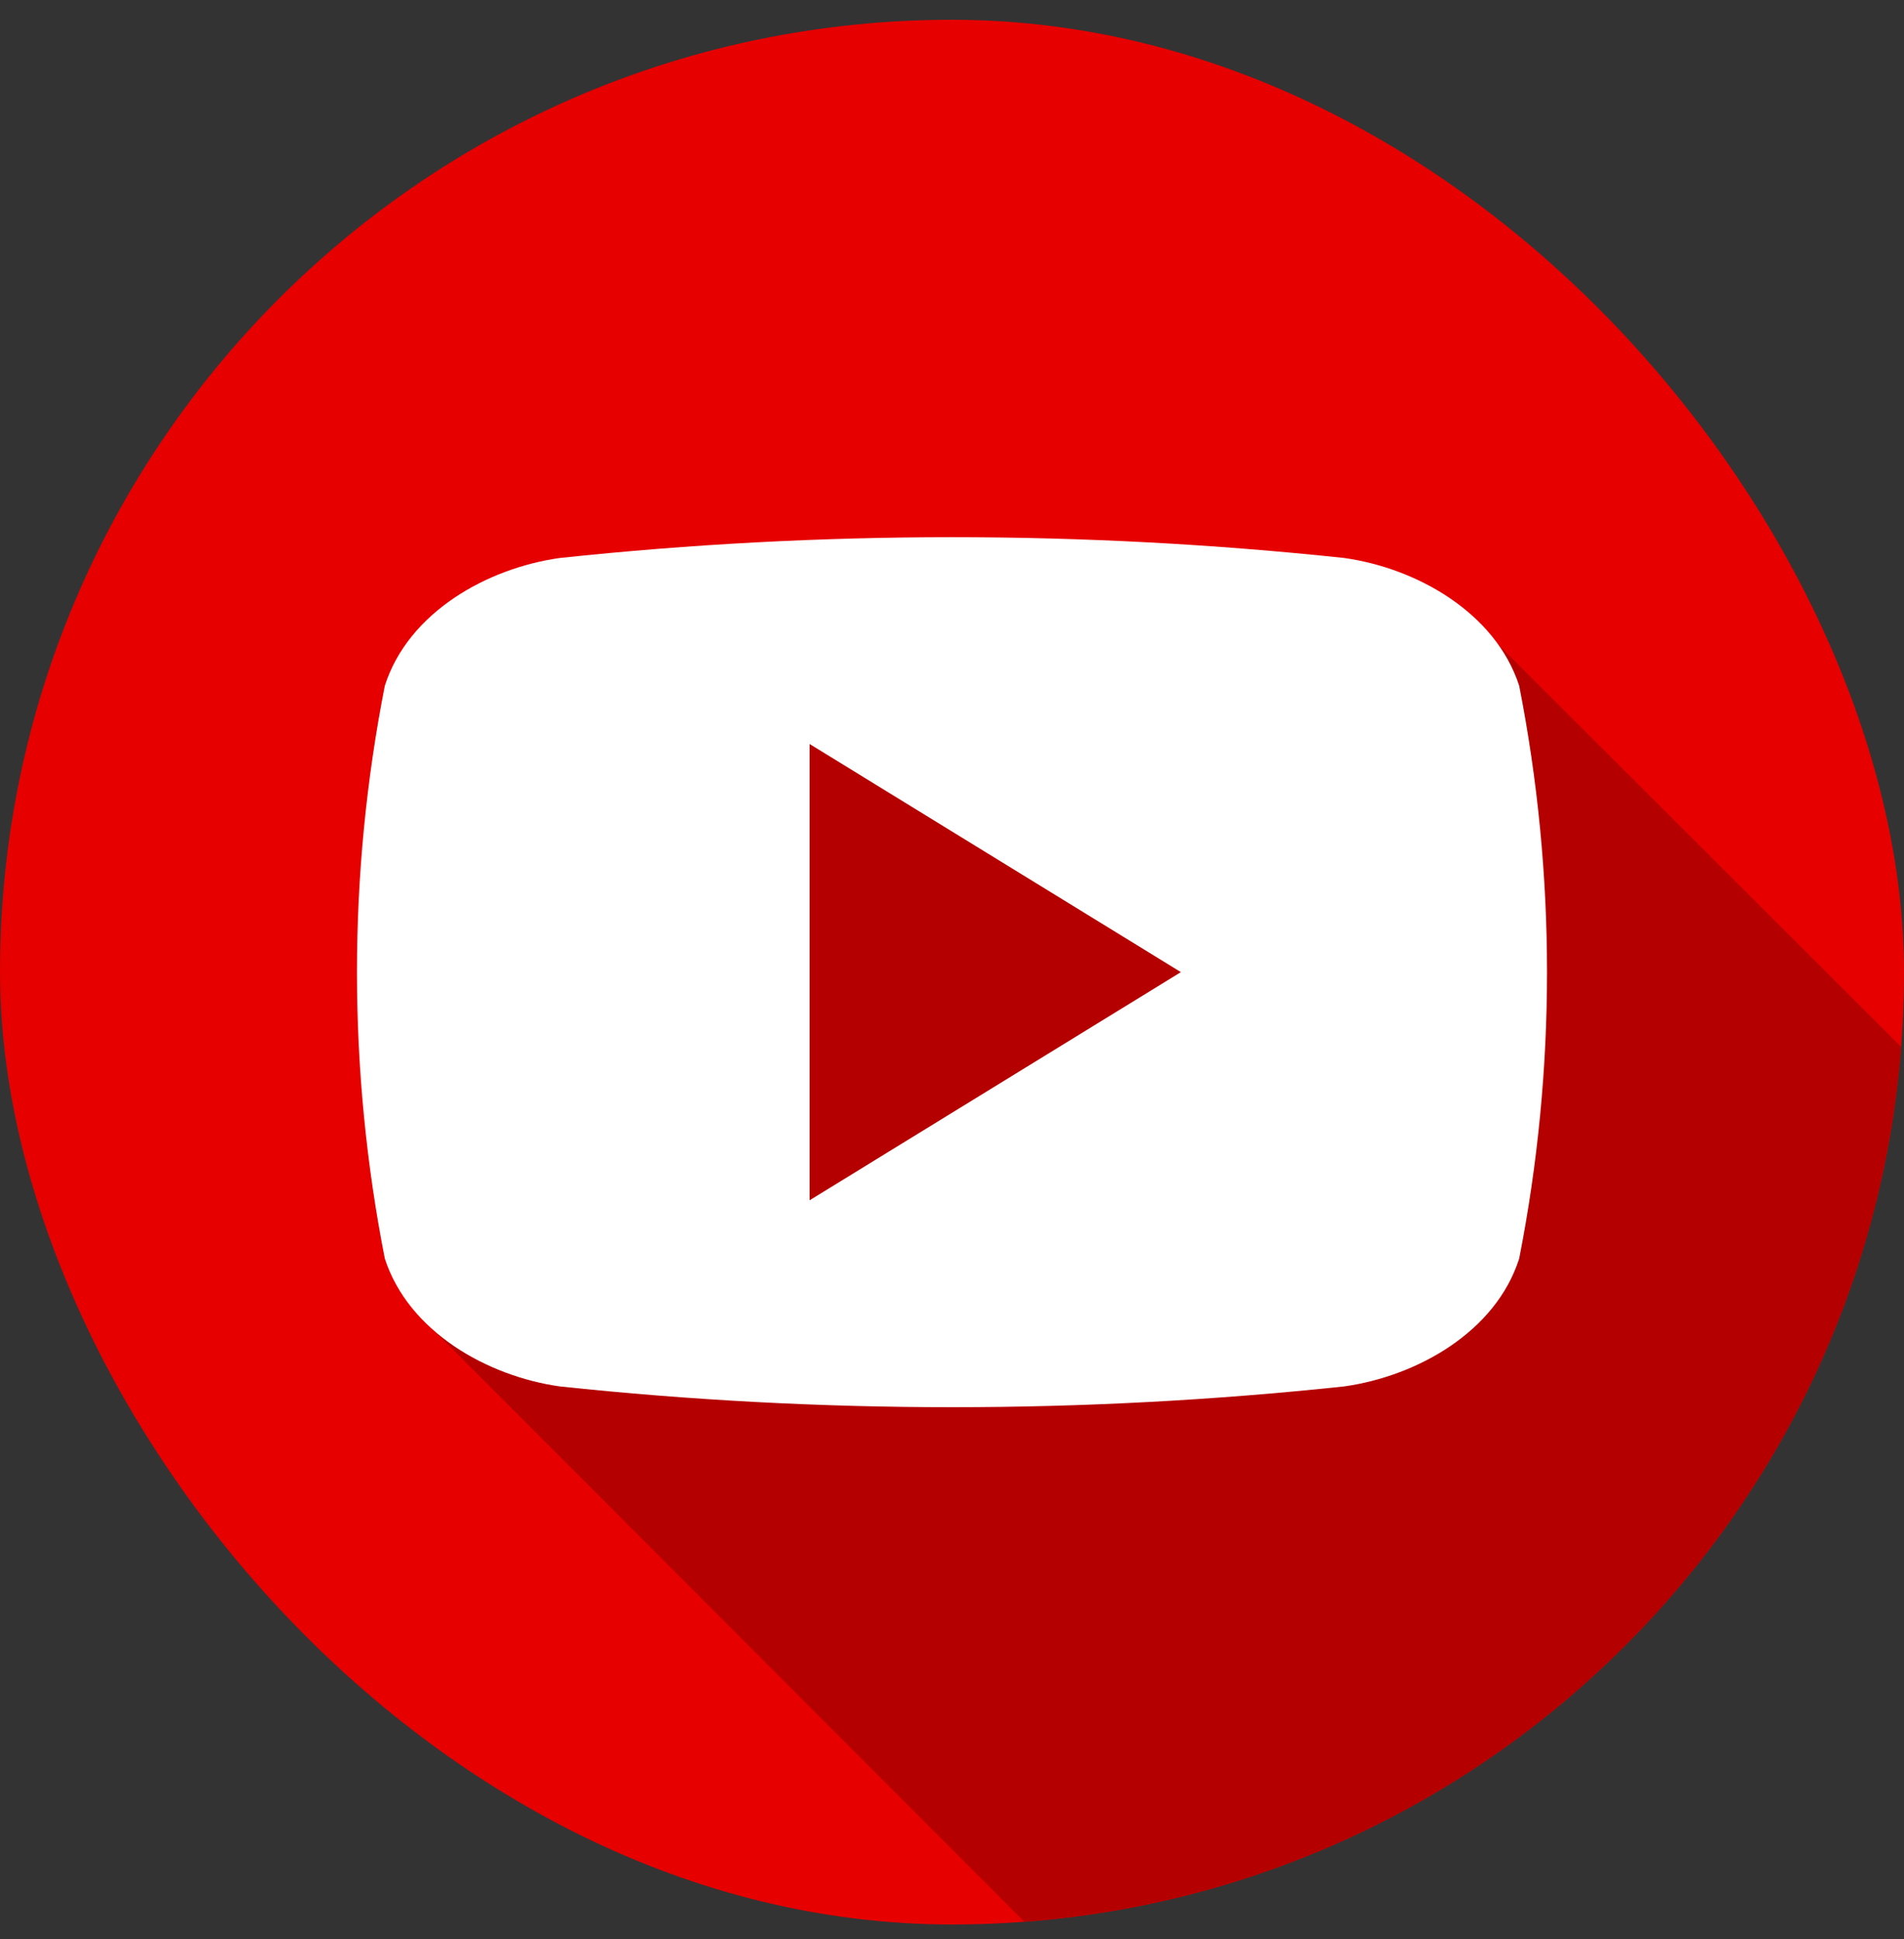 <svg width="55" height="56" viewBox="0 0 55 56" fill="none" xmlns="http://www.w3.org/2000/svg">
<rect x="0" y="0" width="55" height="56" fill="#333333" stroke="none"/>
<g clip-path="url(#clip0_43_3990)">
<path d="M45.162 54.633C33.425 55.886 21.587 55.886 9.85 54.633C7.571 54.393 5.443 53.378 3.821 51.759C2.199 50.139 1.181 48.013 0.937 45.733C-0.315 33.996 -0.315 22.159 0.937 10.421C1.178 8.142 2.193 6.014 3.812 4.392C5.432 2.77 7.558 1.752 9.837 1.509C21.575 0.256 33.412 0.256 45.15 1.509C47.429 1.749 49.557 2.764 51.179 4.383C52.801 6.003 53.819 8.13 54.062 10.409C55.315 22.146 55.315 33.983 54.062 45.721C53.822 48 52.807 50.128 51.187 51.75C49.568 53.372 47.441 54.39 45.162 54.633Z" fill="#E60000"/>
<path d="M55 30.312C54.931 35.456 54.619 40.596 54.062 45.734C53.82 48.011 52.804 50.136 51.185 51.756C49.565 53.375 47.44 54.391 45.163 54.634C40.002 55.184 34.837 55.496 29.669 55.571L12.5 38.384C11.228 15.127 42.109 17.446 42.109 17.446L55 30.312Z" fill="#B50000"/>
<path d="M43.884 19.802C43.197 17.687 40.922 16.405 38.828 16.112C31.297 15.312 23.703 15.312 16.172 16.112C14.078 16.405 11.797 17.674 11.116 19.802C10.044 25.264 10.044 30.881 11.116 36.343C11.803 38.456 14.078 39.74 16.172 40.034C23.703 40.834 31.297 40.834 38.828 40.034C40.922 39.74 43.203 38.471 43.884 36.343C44.956 30.881 44.956 25.264 43.884 19.802ZM23.387 34.659V21.484L34.112 28.071C30.497 30.293 26.988 32.446 23.387 34.659Z" fill="white"/>
</g>
<defs>
<clipPath id="clip0_43_3990">
<rect y="0.571" width="55" height="55" rx="27.5" fill="white"/>
</clipPath>
</defs>
</svg>
